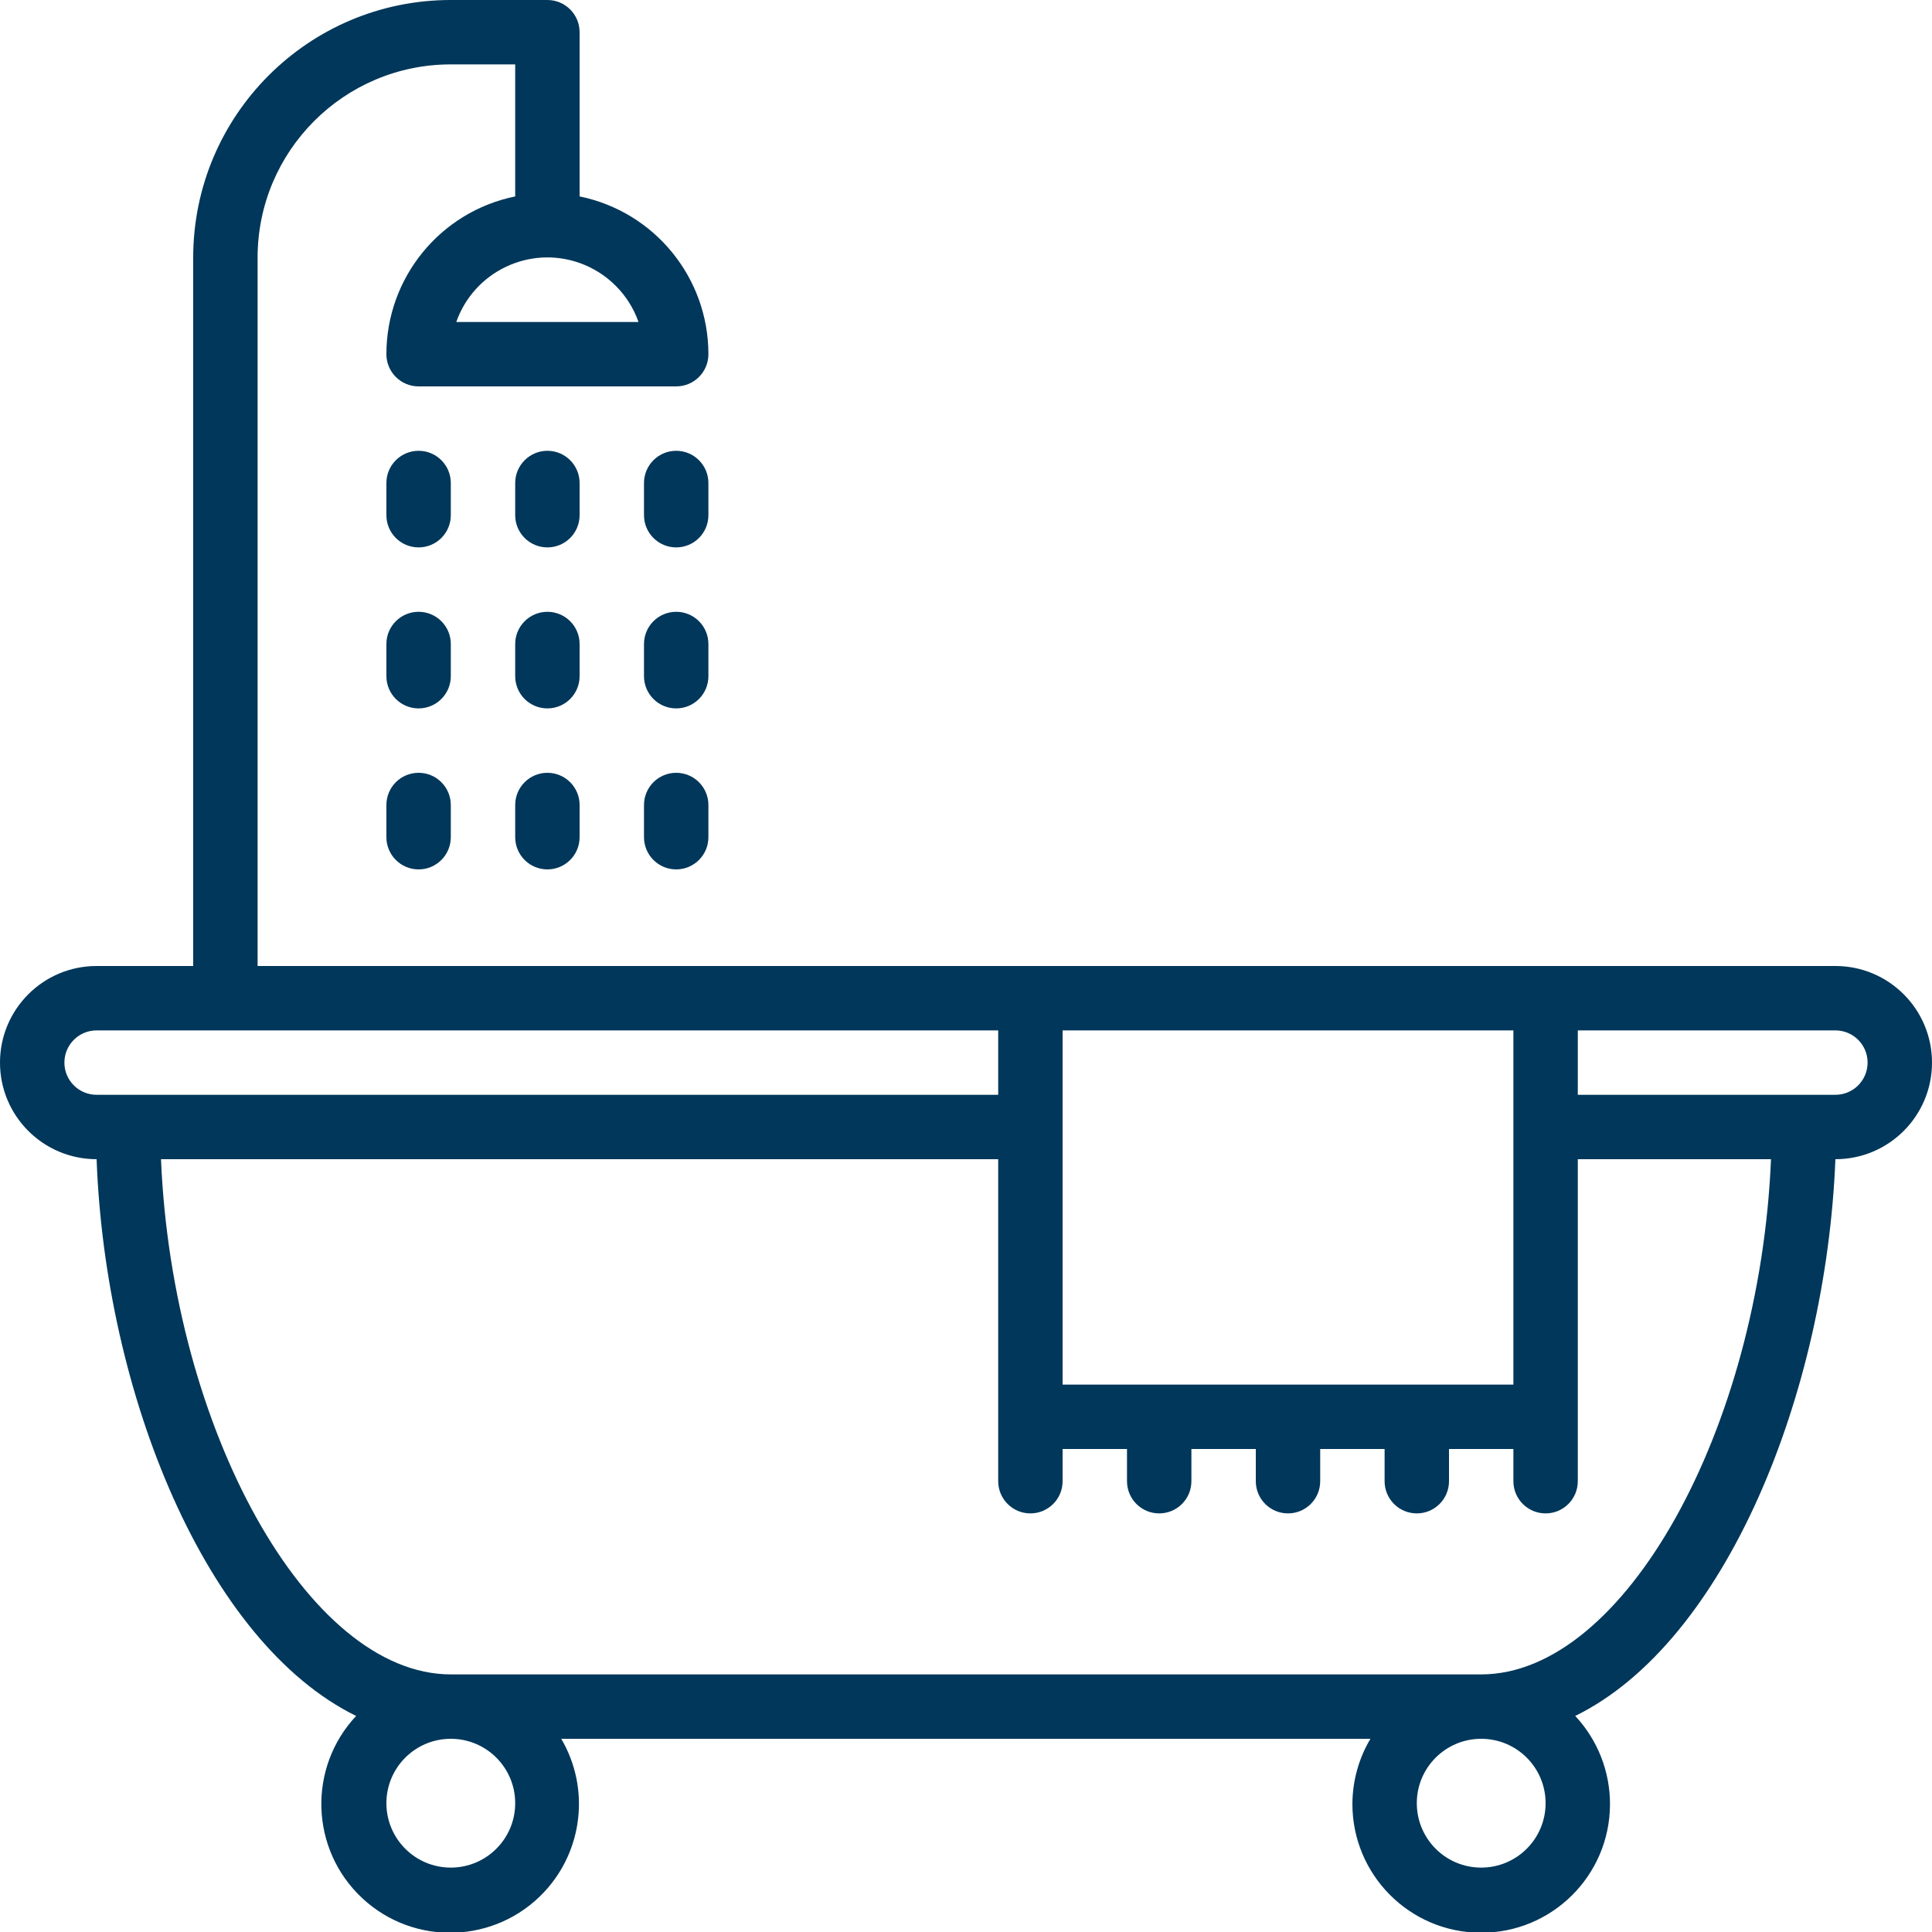 <svg width="24" height="24" viewBox="0 0 24 24" fill="none" xmlns="http://www.w3.org/2000/svg">
<path d="M22.8 12H3.2V3.2C3.2 1.875 4.275 0.8 5.6 0.8H6.4V2.44C5.469 2.63 4.8 3.449 4.8 4.4C4.8 4.621 4.979 4.8 5.2 4.8H8.4C8.621 4.8 8.8 4.621 8.8 4.4C8.8 3.449 8.131 2.63 7.2 2.44V0.4C7.2 0.179 7.021 0 6.8 0H5.6C3.833 0 2.4 1.433 2.4 3.2V12H1.2C0.537 12 0 12.537 0 13.2C0 13.863 0.537 14.4 1.2 14.4C1.308 17.312 2.556 20.4 4.424 21.316C3.82 21.961 3.853 22.974 4.498 23.578C5.143 24.181 6.156 24.148 6.76 23.503C7.244 22.986 7.331 22.211 6.972 21.6H17.024C16.88 21.842 16.803 22.118 16.8 22.4C16.795 23.284 17.507 24.004 18.39 24.009C19.274 24.015 19.995 23.303 20 22.419C20.002 22.01 19.848 21.615 19.568 21.316C21.436 20.4 22.684 17.312 22.8 14.4C23.463 14.4 24 13.863 24 13.2C24 12.537 23.463 12 22.8 12ZM7.198 3.266C7.541 3.387 7.811 3.657 7.932 4H5.668C5.888 3.375 6.573 3.046 7.198 3.266ZM13.2 12.8H18.8V17.2H13.2V12.8ZM0.8 13.2C0.8 12.979 0.979 12.8 1.2 12.8H12.4V13.6H1.2C0.979 13.6 0.8 13.421 0.8 13.2ZM5.6 23.2C5.158 23.2 4.8 22.842 4.8 22.4C4.8 21.958 5.158 21.6 5.6 21.6C6.042 21.6 6.4 21.958 6.4 22.4C6.4 22.842 6.042 23.2 5.6 23.2ZM18.4 23.2C17.958 23.2 17.6 22.842 17.6 22.4C17.6 21.958 17.958 21.6 18.4 21.6C18.842 21.6 19.2 21.958 19.2 22.4C19.2 22.842 18.842 23.2 18.4 23.2ZM18.4 20.8H5.6C3.82 20.8 2.14 17.744 2 14.4H12.4V18.4C12.4 18.621 12.579 18.8 12.8 18.8C13.021 18.8 13.2 18.621 13.2 18.4V18H14V18.4C14 18.621 14.179 18.8 14.4 18.8C14.621 18.8 14.8 18.621 14.8 18.4V18H15.6V18.4C15.6 18.621 15.779 18.8 16 18.8C16.221 18.8 16.4 18.621 16.4 18.4V18H17.2V18.4C17.2 18.621 17.379 18.8 17.6 18.8C17.821 18.8 18 18.621 18 18.4V18H18.8V18.4C18.8 18.621 18.979 18.8 19.2 18.8C19.421 18.8 19.6 18.621 19.6 18.4V14.4H22C21.86 17.744 20.18 20.8 18.4 20.8ZM22.8 13.6H19.6V12.8H22.8C23.021 12.8 23.2 12.979 23.2 13.2C23.2 13.421 23.021 13.6 22.8 13.6Z" fill="#00375A"/>
<path d="M7.2 6C7.2 5.779 7.021 5.6 6.8 5.6C6.58 5.6 6.4 5.779 6.4 6V6.4C6.4 6.621 6.579 6.8 6.8 6.8C7.021 6.8 7.2 6.621 7.2 6.4V6Z" fill="#00375A"/>
<path d="M7.2 8C7.2 7.779 7.021 7.6 6.8 7.6C6.58 7.6 6.4 7.779 6.4 8V8.4C6.4 8.621 6.579 8.8 6.8 8.8C7.021 8.8 7.2 8.621 7.2 8.4V8Z" fill="#00375A"/>
<path d="M6.8 9.6C6.579 9.6 6.4 9.779 6.4 10V10.4C6.4 10.621 6.579 10.8 6.8 10.8C7.021 10.8 7.2 10.621 7.2 10.4V10C7.2 9.779 7.021 9.6 6.8 9.6Z" fill="#00375A"/>
<path d="M8.8 6C8.8 5.779 8.621 5.6 8.4 5.6C8.179 5.6 8 5.779 8 6V6.4C8 6.621 8.179 6.8 8.4 6.8C8.621 6.8 8.8 6.621 8.8 6.4V6Z" fill="#00375A"/>
<path d="M8.8 8C8.8 7.779 8.621 7.6 8.4 7.6C8.179 7.6 8 7.779 8 8V8.4C8 8.621 8.179 8.8 8.4 8.8C8.621 8.8 8.8 8.621 8.8 8.4V8Z" fill="#00375A"/>
<path d="M8.4 9.6C8.179 9.6 8 9.779 8 10V10.4C8 10.621 8.179 10.8 8.4 10.8C8.621 10.8 8.8 10.621 8.8 10.4V10C8.8 9.779 8.621 9.6 8.4 9.6Z" fill="#00375A"/>
<path d="M5.6 6C5.6 5.779 5.421 5.6 5.2 5.6C4.979 5.6 4.8 5.779 4.8 6V6.4C4.8 6.621 4.979 6.8 5.2 6.8C5.421 6.8 5.6 6.621 5.6 6.4V6Z" fill="#00375A"/>
<path d="M5.6 8C5.6 7.779 5.421 7.6 5.2 7.6C4.979 7.6 4.8 7.779 4.8 8V8.4C4.8 8.621 4.979 8.8 5.2 8.8C5.421 8.8 5.6 8.621 5.6 8.4V8Z" fill="#00375A"/>
<path d="M5.2 9.6C4.979 9.6 4.8 9.779 4.8 10V10.4C4.8 10.621 4.979 10.8 5.2 10.8C5.421 10.8 5.6 10.621 5.6 10.4V10C5.6 9.779 5.421 9.6 5.2 9.6Z" fill="#00375A"/>
</svg>
